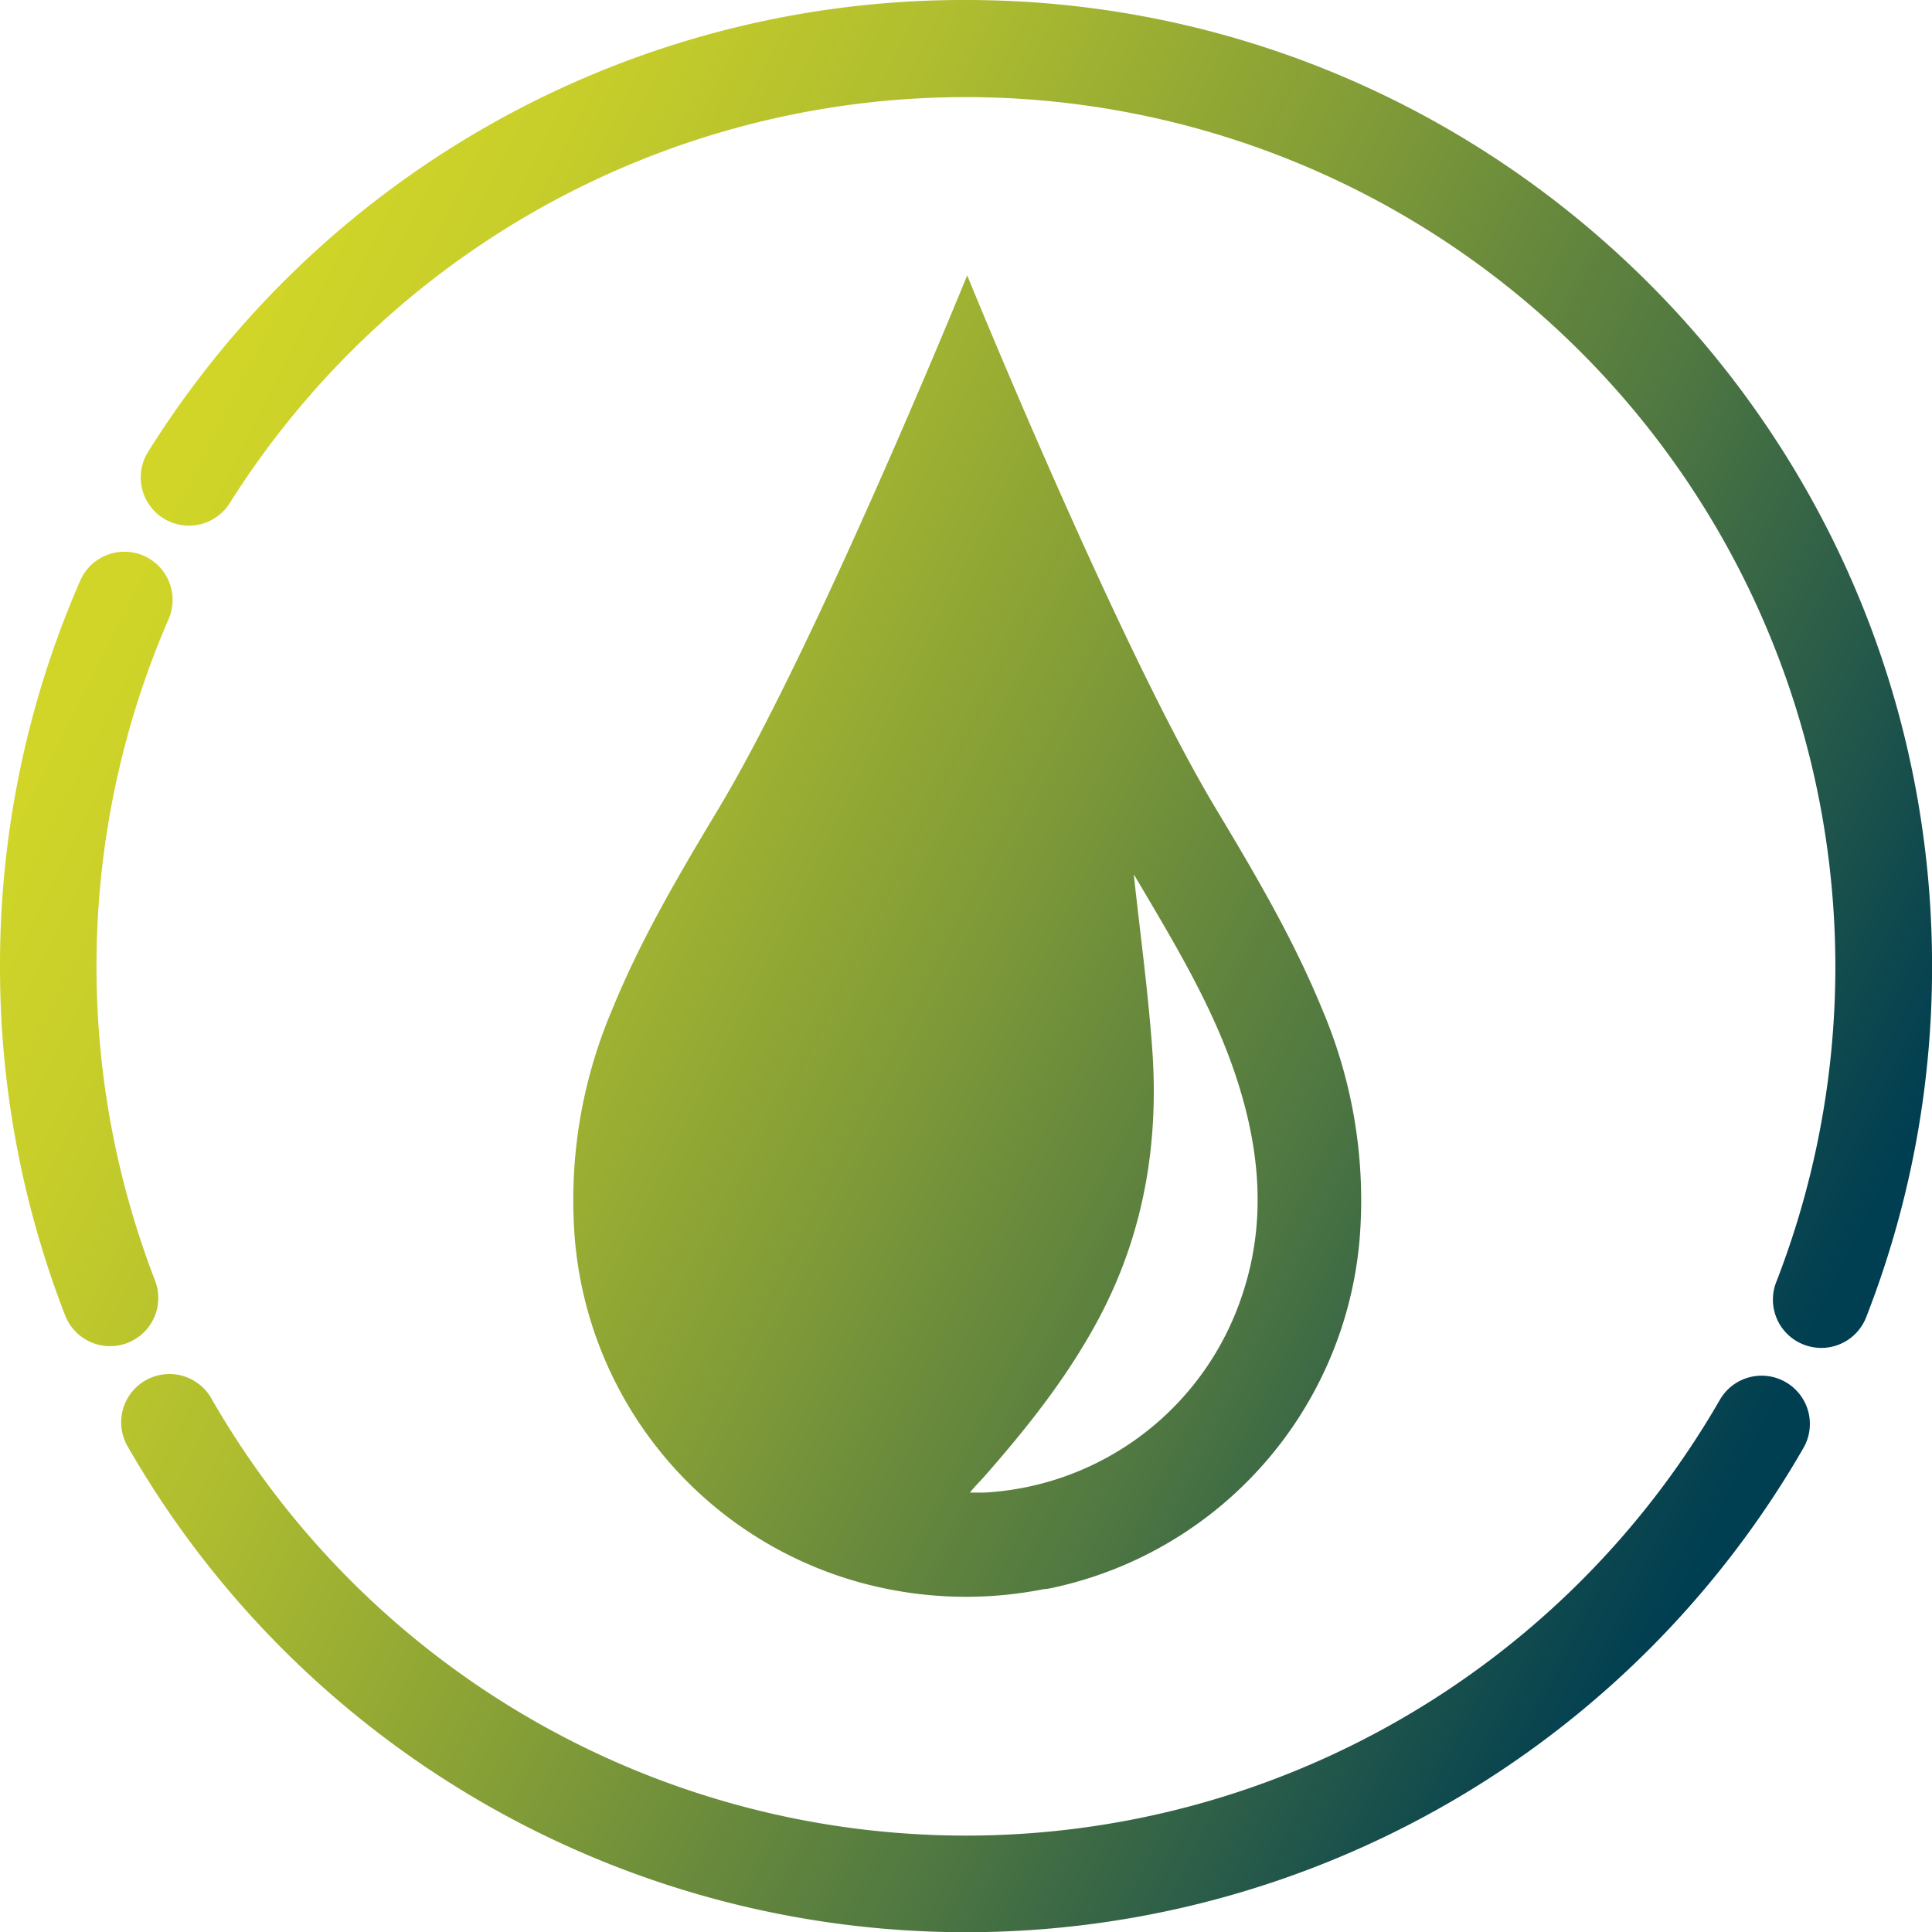 <svg id="ppg-icons" xmlns="http://www.w3.org/2000/svg" xmlns:xlink="http://www.w3.org/1999/xlink" viewBox="0 0 280.63 280.63"><defs><style>.cls-1{fill:url(#linear-gradient);}.cls-2{fill:url(#linear-gradient-2);}.cls-3{fill:url(#linear-gradient-3);}.cls-4{fill:url(#linear-gradient-4);}</style><linearGradient id="linear-gradient" x1="-10.89" y1="143.43" x2="228.36" y2="263.24" gradientUnits="userSpaceOnUse"><stop offset="0" stop-color="#d0d528"/><stop offset="0.1" stop-color="#c7ce2a"/><stop offset="0.26" stop-color="#afbd2f"/><stop offset="0.46" stop-color="#87a036"/><stop offset="0.7" stop-color="#507841"/><stop offset="0.96" stop-color="#0a454f"/><stop offset="1" stop-color="#003e51"/></linearGradient><linearGradient id="linear-gradient-2" x1="-2.92" y1="127.8" x2="235.81" y2="247.34" xlink:href="#linear-gradient"/><linearGradient id="linear-gradient-3" x1="53.41" y1="15.39" x2="292.54" y2="135.14" xlink:href="#linear-gradient"/><linearGradient id="linear-gradient-4" x1="21.36" y1="79.78" x2="260.23" y2="199.4" xlink:href="#linear-gradient"/></defs><g id="technologien-kaschierung-wasserbasiert"><path class="cls-1" d="M259.38,200.76a7,7,0,0,0-9.56,2.56,126.36,126.36,0,0,1-219.14-.23,7,7,0,1,0-12.14,7,140.35,140.35,0,0,0,243.4.26A7,7,0,0,0,259.38,200.76Z"/><path class="cls-2" d="M0,140.31a139.75,139.75,0,0,0,9.46,50.75A7,7,0,0,0,22.52,186a126.66,126.66,0,0,1,2-96.14,7,7,0,0,0-12.83-5.6A139.34,139.34,0,0,0,0,140.31"/><path class="cls-3" d="M140.31,0A139.7,139.7,0,0,0,21.52,65.62a7,7,0,1,0,11.85,7.46A126.34,126.34,0,0,1,258,186.24a7,7,0,0,0,4,9.07,7.15,7.15,0,0,0,2.55.48,7,7,0,0,0,6.52-4.46,139.65,139.65,0,0,0,9.57-51C280.63,62.94,217.68,0,140.31,0Z"/><path class="cls-4" d="M128.49,230.72a57.91,57.91,0,0,0,23.12.11,6.82,6.82,0,0,0,.88-.11,56.71,56.71,0,0,0,45-50.73,70.66,70.66,0,0,0-5.38-33.24c-4.2-10.3-9.83-19.84-15.53-29.34C162.35,93.7,140.49,40,140.49,40s-21.85,53.69-36.08,77.4c-5.7,9.5-11.33,19-15.53,29.34A70.53,70.53,0,0,0,83.5,180,56.7,56.7,0,0,0,128.49,230.72Zm14.43-16.19c6.31-7.17,12.23-14.62,16.73-23.1,6.5-12.24,8.7-25.37,7.72-39-.61-8.49-1.77-16.93-2.67-25.28-.18-.09,0-.06.08,0,5.49,9.33,11.18,18.57,14.65,28.91,3.54,10.56,4.63,21.26,1,32.06a41.87,41.87,0,0,1-37.38,28.68c-.4,0-2.16,0-2.16,0C141.62,215.88,142.44,215.07,142.92,214.53Z"/></g></svg>